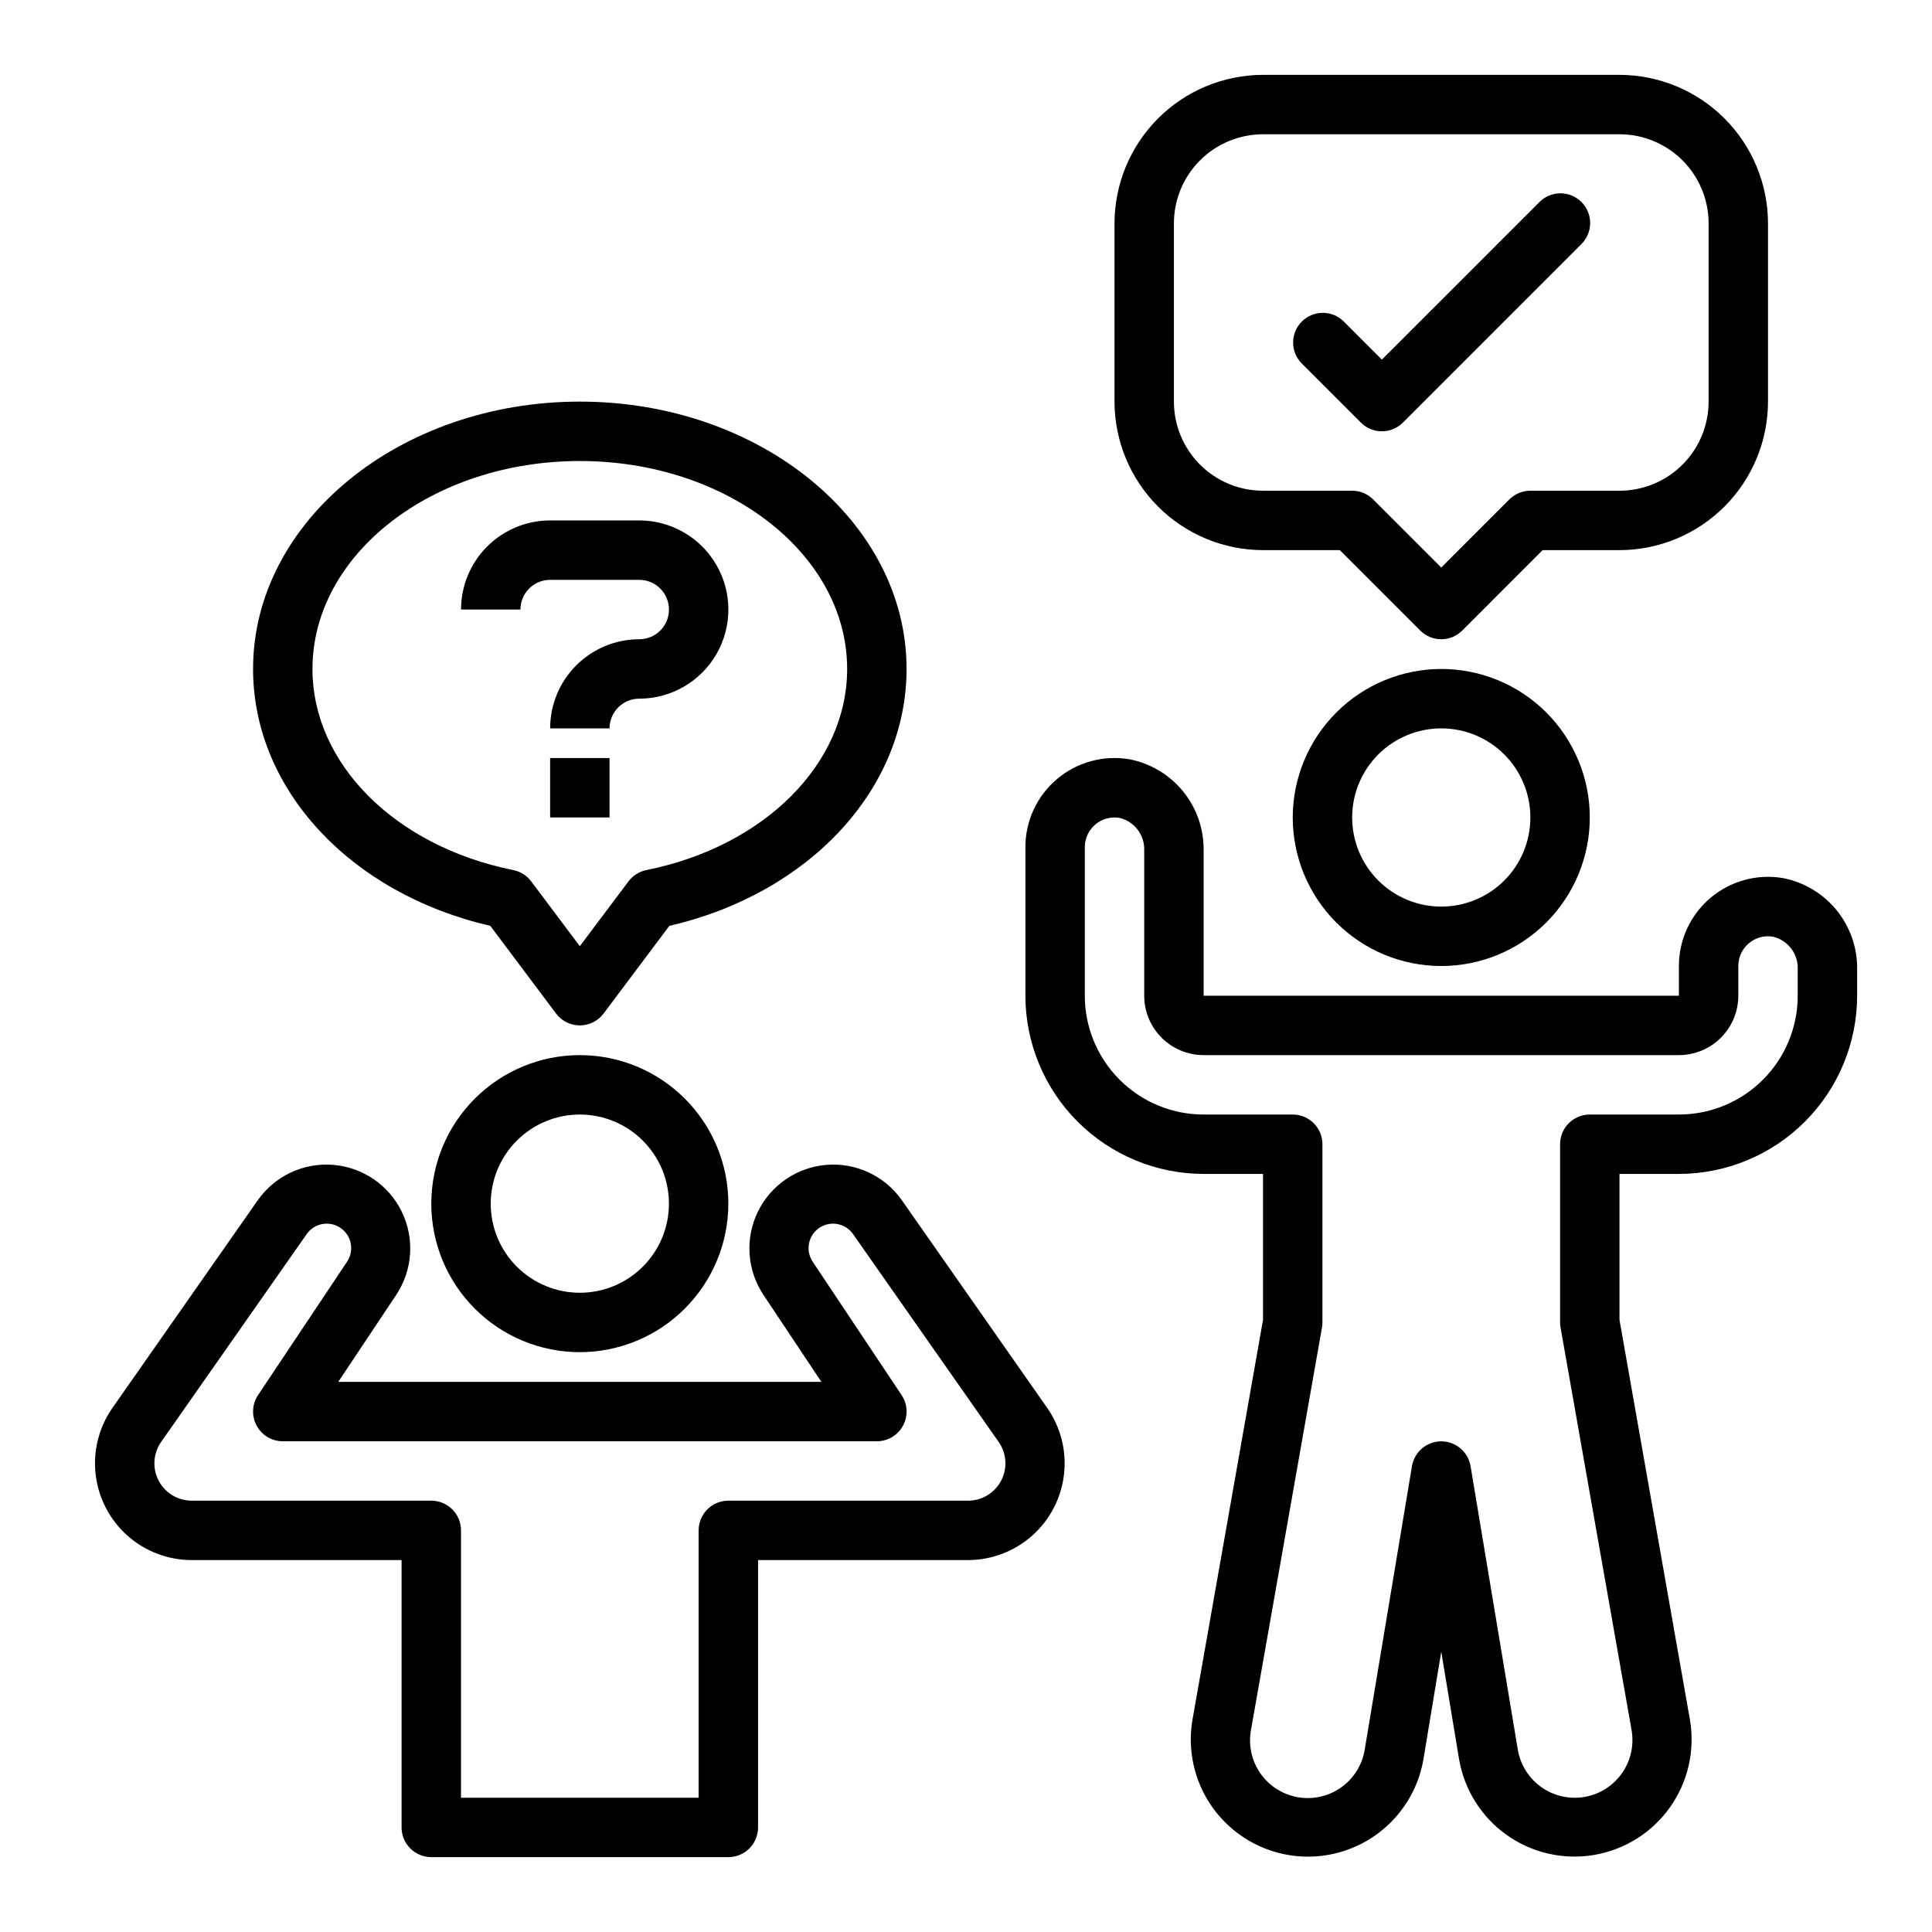<?xml version="1.0" encoding="UTF-8"?>
<!-- Uploaded to: SVG Repo, www.svgrepo.com, Generator: SVG Repo Mixer Tools -->
<svg fill="#000000" width="800px" height="800px" version="1.1" viewBox="144 144 512 512" xmlns="http://www.w3.org/2000/svg">
 <g>
  <path d="m337.02 462.98c0-10.441-4.148-20.453-11.531-27.832-7.379-7.383-17.391-11.531-27.828-11.531-10.441 0-20.453 4.148-27.832 11.531-7.383 7.379-11.531 17.391-11.531 27.832 0 10.438 4.148 20.449 11.531 27.828 7.379 7.383 17.391 11.531 27.832 11.531 10.434-0.012 20.438-4.164 27.816-11.543 7.379-7.379 11.531-17.383 11.543-27.816zm-62.977 0c0-6.266 2.488-12.273 6.918-16.699 4.426-4.43 10.434-6.918 16.699-6.918 6.262 0 12.27 2.488 16.695 6.918 4.43 4.426 6.918 10.434 6.918 16.699 0 6.262-2.488 12.27-6.918 16.695-4.426 4.43-10.434 6.918-16.695 6.918-6.266 0-12.273-2.488-16.699-6.918-4.43-4.426-6.918-10.434-6.918-16.695z"/>
  <path d="m258.3 636.16h78.723c2.086 0 4.09-0.832 5.566-2.305 1.477-1.477 2.305-3.481 2.305-5.566v-70.852h55.617c6.281 0 12.344-2.309 17.039-6.484 4.691-4.176 7.688-9.934 8.418-16.172s-0.855-12.531-4.457-17.68l-38.504-55.016h0.004c-4.523-6.445-12.117-10.016-19.965-9.387-7.844 0.629-14.773 5.363-18.215 12.441-3.438 7.082-2.875 15.453 1.48 22.008l15.363 23.059h-128.03l15.367-23.059h-0.004c4.356-6.555 4.918-14.926 1.48-22.008-3.441-7.078-10.371-11.812-18.215-12.441-7.848-0.629-15.441 2.941-19.965 9.387l-38.5 55.016c-3.602 5.148-5.188 11.441-4.457 17.68s3.727 11.996 8.418 16.172c4.695 4.176 10.758 6.484 17.039 6.484h55.617v70.852c0 2.086 0.828 4.09 2.305 5.566 1.477 1.473 3.481 2.305 5.566 2.305zm-63.488-94.465c-3.688 0-7.074-2.051-8.777-5.324-1.703-3.273-1.445-7.223 0.672-10.246l38.531-55.02c2.019-2.953 6.051-3.711 9.008-1.691 2.953 2.019 3.711 6.051 1.691 9.004l-23.547 35.293c-1.609 2.414-1.762 5.519-0.391 8.082 1.371 2.559 4.039 4.16 6.941 4.156h157.44c2.902 0.004 5.57-1.598 6.941-4.156 1.371-2.562 1.219-5.668-0.391-8.082l-23.523-35.289v-0.004c-2.019-2.953-1.262-6.984 1.691-9.004 2.957-2.019 6.988-1.262 9.008 1.691l38.547 55.02c2.121 3.027 2.379 6.988 0.664 10.262-1.715 3.277-5.113 5.324-8.809 5.309h-63.488c-4.348 0-7.875 3.523-7.875 7.871v70.848h-62.973v-70.848c0-2.086-0.832-4.09-2.309-5.566-1.477-1.477-3.477-2.305-5.566-2.305z"/>
  <path d="m313.41 281.92h-23.617c-6.262 0-12.27 2.488-16.699 6.918-4.426 4.43-6.914 10.434-6.914 16.699h15.742c0-4.348 3.523-7.871 7.871-7.871h23.617c4.348 0 7.871 3.523 7.871 7.871s-3.523 7.871-7.871 7.871c-6.262 0-12.27 2.488-16.699 6.918-4.43 4.43-6.918 10.434-6.918 16.699h15.746c0-4.348 3.523-7.875 7.871-7.875 8.438 0 16.234-4.5 20.453-11.805 4.219-7.309 4.219-16.312 0-23.617-4.219-7.309-12.016-11.809-20.453-11.809z"/>
  <path d="m289.79 344.89h15.742v15.742h-15.742z"/>
  <path d="m297.66 250.43c-47.742 0-86.594 31.781-86.594 70.848 0 31.836 25.703 59.48 62.875 68.086l17.418 23.23c1.488 1.98 3.82 3.148 6.301 3.148 2.477 0 4.809-1.168 6.297-3.148l17.422-23.23c37.168-8.605 62.871-36.25 62.871-68.086 0-39.066-38.848-70.848-86.59-70.848zm17.625 124.15c-1.891 0.387-3.57 1.453-4.727 2.992l-12.898 17.176-12.887-17.176c-1.156-1.539-2.836-2.606-4.727-2.992-31.352-6.289-53.238-28.203-53.238-53.301 0-30.379 31.781-55.105 70.848-55.105 39.07 0 70.848 24.727 70.848 55.105 0.004 25.098-21.883 47.012-53.219 53.301z"/>
  <path d="m486.59 360.64c0 10.441 4.148 20.453 11.527 27.832 7.383 7.383 17.395 11.531 27.832 11.531 10.441 0 20.453-4.148 27.832-11.531 7.383-7.379 11.531-17.391 11.531-27.832 0-10.438-4.148-20.449-11.531-27.832-7.379-7.379-17.391-11.527-27.832-11.527-10.434 0.012-20.438 4.164-27.816 11.543-7.379 7.379-11.531 17.383-11.543 27.816zm62.977 0c0 6.266-2.488 12.273-6.918 16.699-4.426 4.43-10.434 6.918-16.699 6.918-6.262 0-12.27-2.488-16.699-6.918-4.426-4.426-6.914-10.434-6.914-16.699 0-6.262 2.488-12.27 6.914-16.699 4.43-4.426 10.438-6.914 16.699-6.914 6.266 0 12.273 2.488 16.699 6.914 4.43 4.43 6.918 10.438 6.918 16.699z"/>
  <path d="m612.54 250.43v-47.23c-0.012-10.438-4.164-20.441-11.543-27.82s-17.383-11.527-27.816-11.543h-94.465c-10.434 0.016-20.438 4.164-27.816 11.543s-11.531 17.383-11.543 27.82v47.23c0.012 10.434 4.164 20.441 11.543 27.82 7.379 7.375 17.383 11.527 27.816 11.539h20.355l21.312 21.312c3.074 3.07 8.055 3.07 11.129 0l21.309-21.312h20.359c10.434-0.012 20.438-4.164 27.816-11.539 7.379-7.379 11.531-17.387 11.543-27.82zm-62.977 23.617c-2.086 0-4.09 0.828-5.566 2.305l-18.051 18.051-18.051-18.051c-1.473-1.477-3.477-2.305-5.562-2.305h-23.617c-6.262 0-12.27-2.488-16.699-6.918-4.43-4.43-6.918-10.434-6.918-16.699v-47.23c0-6.266 2.488-12.273 6.918-16.699 4.43-4.43 10.438-6.918 16.699-6.918h94.465c6.262 0 12.27 2.488 16.699 6.918 4.43 4.426 6.918 10.434 6.918 16.699v47.23c0 6.266-2.488 12.27-6.918 16.699-4.43 4.43-10.438 6.918-16.699 6.918z"/>
  <path d="m616.48 376.7c-6.859-1.16-13.879 0.762-19.188 5.25-5.309 4.492-8.371 11.094-8.367 18.051v7.871h-125.95v-38.52c0.07-5.691-1.863-11.23-5.461-15.645-3.598-4.41-8.629-7.422-14.223-8.496-6.856-1.16-13.875 0.762-19.184 5.254-5.312 4.488-8.371 11.09-8.367 18.047v39.359c0.012 12.523 4.992 24.527 13.848 33.383 8.855 8.855 20.863 13.836 33.387 13.848h15.742v38.668l-18.695 105.96c-1.875 10.934 2.227 22.035 10.758 29.125 8.531 7.09 20.195 9.094 30.602 5.25s17.969-12.949 19.844-23.879l4.723-28.504 4.723 28.512h0.004c1.391 8.109 5.949 15.336 12.668 20.09 6.723 4.75 15.055 6.637 23.168 5.246 8.113-1.395 15.34-5.953 20.09-12.672 4.75-6.723 6.637-15.055 5.246-23.168l-18.664-105.96v-38.668h15.742c12.523-0.012 24.531-4.992 33.387-13.848 8.855-8.855 13.836-20.859 13.848-33.383v-7.031c0.07-5.691-1.859-11.23-5.457-15.645-3.598-4.41-8.633-7.422-14.223-8.496zm3.934 31.172c0 8.352-3.316 16.359-9.223 22.266-5.902 5.906-13.914 9.223-22.266 9.223h-23.613c-4.348 0-7.875 3.523-7.875 7.871v47.23c0 0.461 0.043 0.922 0.129 1.371l18.812 106.63v0.004c0.711 4.008-0.207 8.133-2.547 11.465-2.344 3.328-5.914 5.59-9.93 6.277-4.012 0.688-8.133-0.254-11.449-2.613s-5.559-5.941-6.223-9.957l-12.516-75.105-0.004-0.004c-0.641-3.785-3.918-6.559-7.762-6.559-3.84 0-7.121 2.773-7.762 6.559l-12.516 75.098v0.004c-0.645 4.031-2.879 7.641-6.199 10.016-3.324 2.379-7.457 3.328-11.484 2.641-4.027-0.691-7.609-2.965-9.953-6.309-2.34-3.348-3.246-7.496-2.512-11.512l18.812-106.63v-0.004c0.086-0.449 0.129-0.91 0.125-1.371v-47.23c0-2.086-0.828-4.09-2.305-5.566-1.477-1.477-3.477-2.305-5.566-2.305h-23.613c-8.352 0-16.363-3.316-22.266-9.223-5.906-5.906-9.223-13.914-9.223-22.266v-39.359c-0.004-2.332 1.027-4.539 2.812-6.039 1.785-1.496 4.141-2.125 6.434-1.715 3.934 0.961 6.644 4.551 6.496 8.594v38.52c0 4.176 1.66 8.18 4.613 11.133 2.949 2.953 6.957 4.609 11.133 4.609h125.95c4.176 0 8.18-1.656 11.133-4.609s4.613-6.957 4.613-11.133v-7.871c0-2.316 1.016-4.512 2.777-6.008 1.785-1.527 4.16-2.168 6.473-1.746 3.93 0.961 6.644 4.551 6.492 8.594z"/>
  <path d="m551.88 197.63-41.668 41.668-10.18-10.18c-3.086-2.984-7.996-2.941-11.035 0.094-3.035 3.039-3.078 7.949-0.094 11.035l15.742 15.742v0.004c3.074 3.074 8.059 3.074 11.133 0l47.23-47.23v-0.004c1.52-1.465 2.387-3.481 2.402-5.594 0.02-2.109-0.812-4.141-2.305-5.633-1.492-1.492-3.523-2.324-5.633-2.305-2.113 0.016-4.129 0.883-5.594 2.402z"/>
 </g>
</svg>